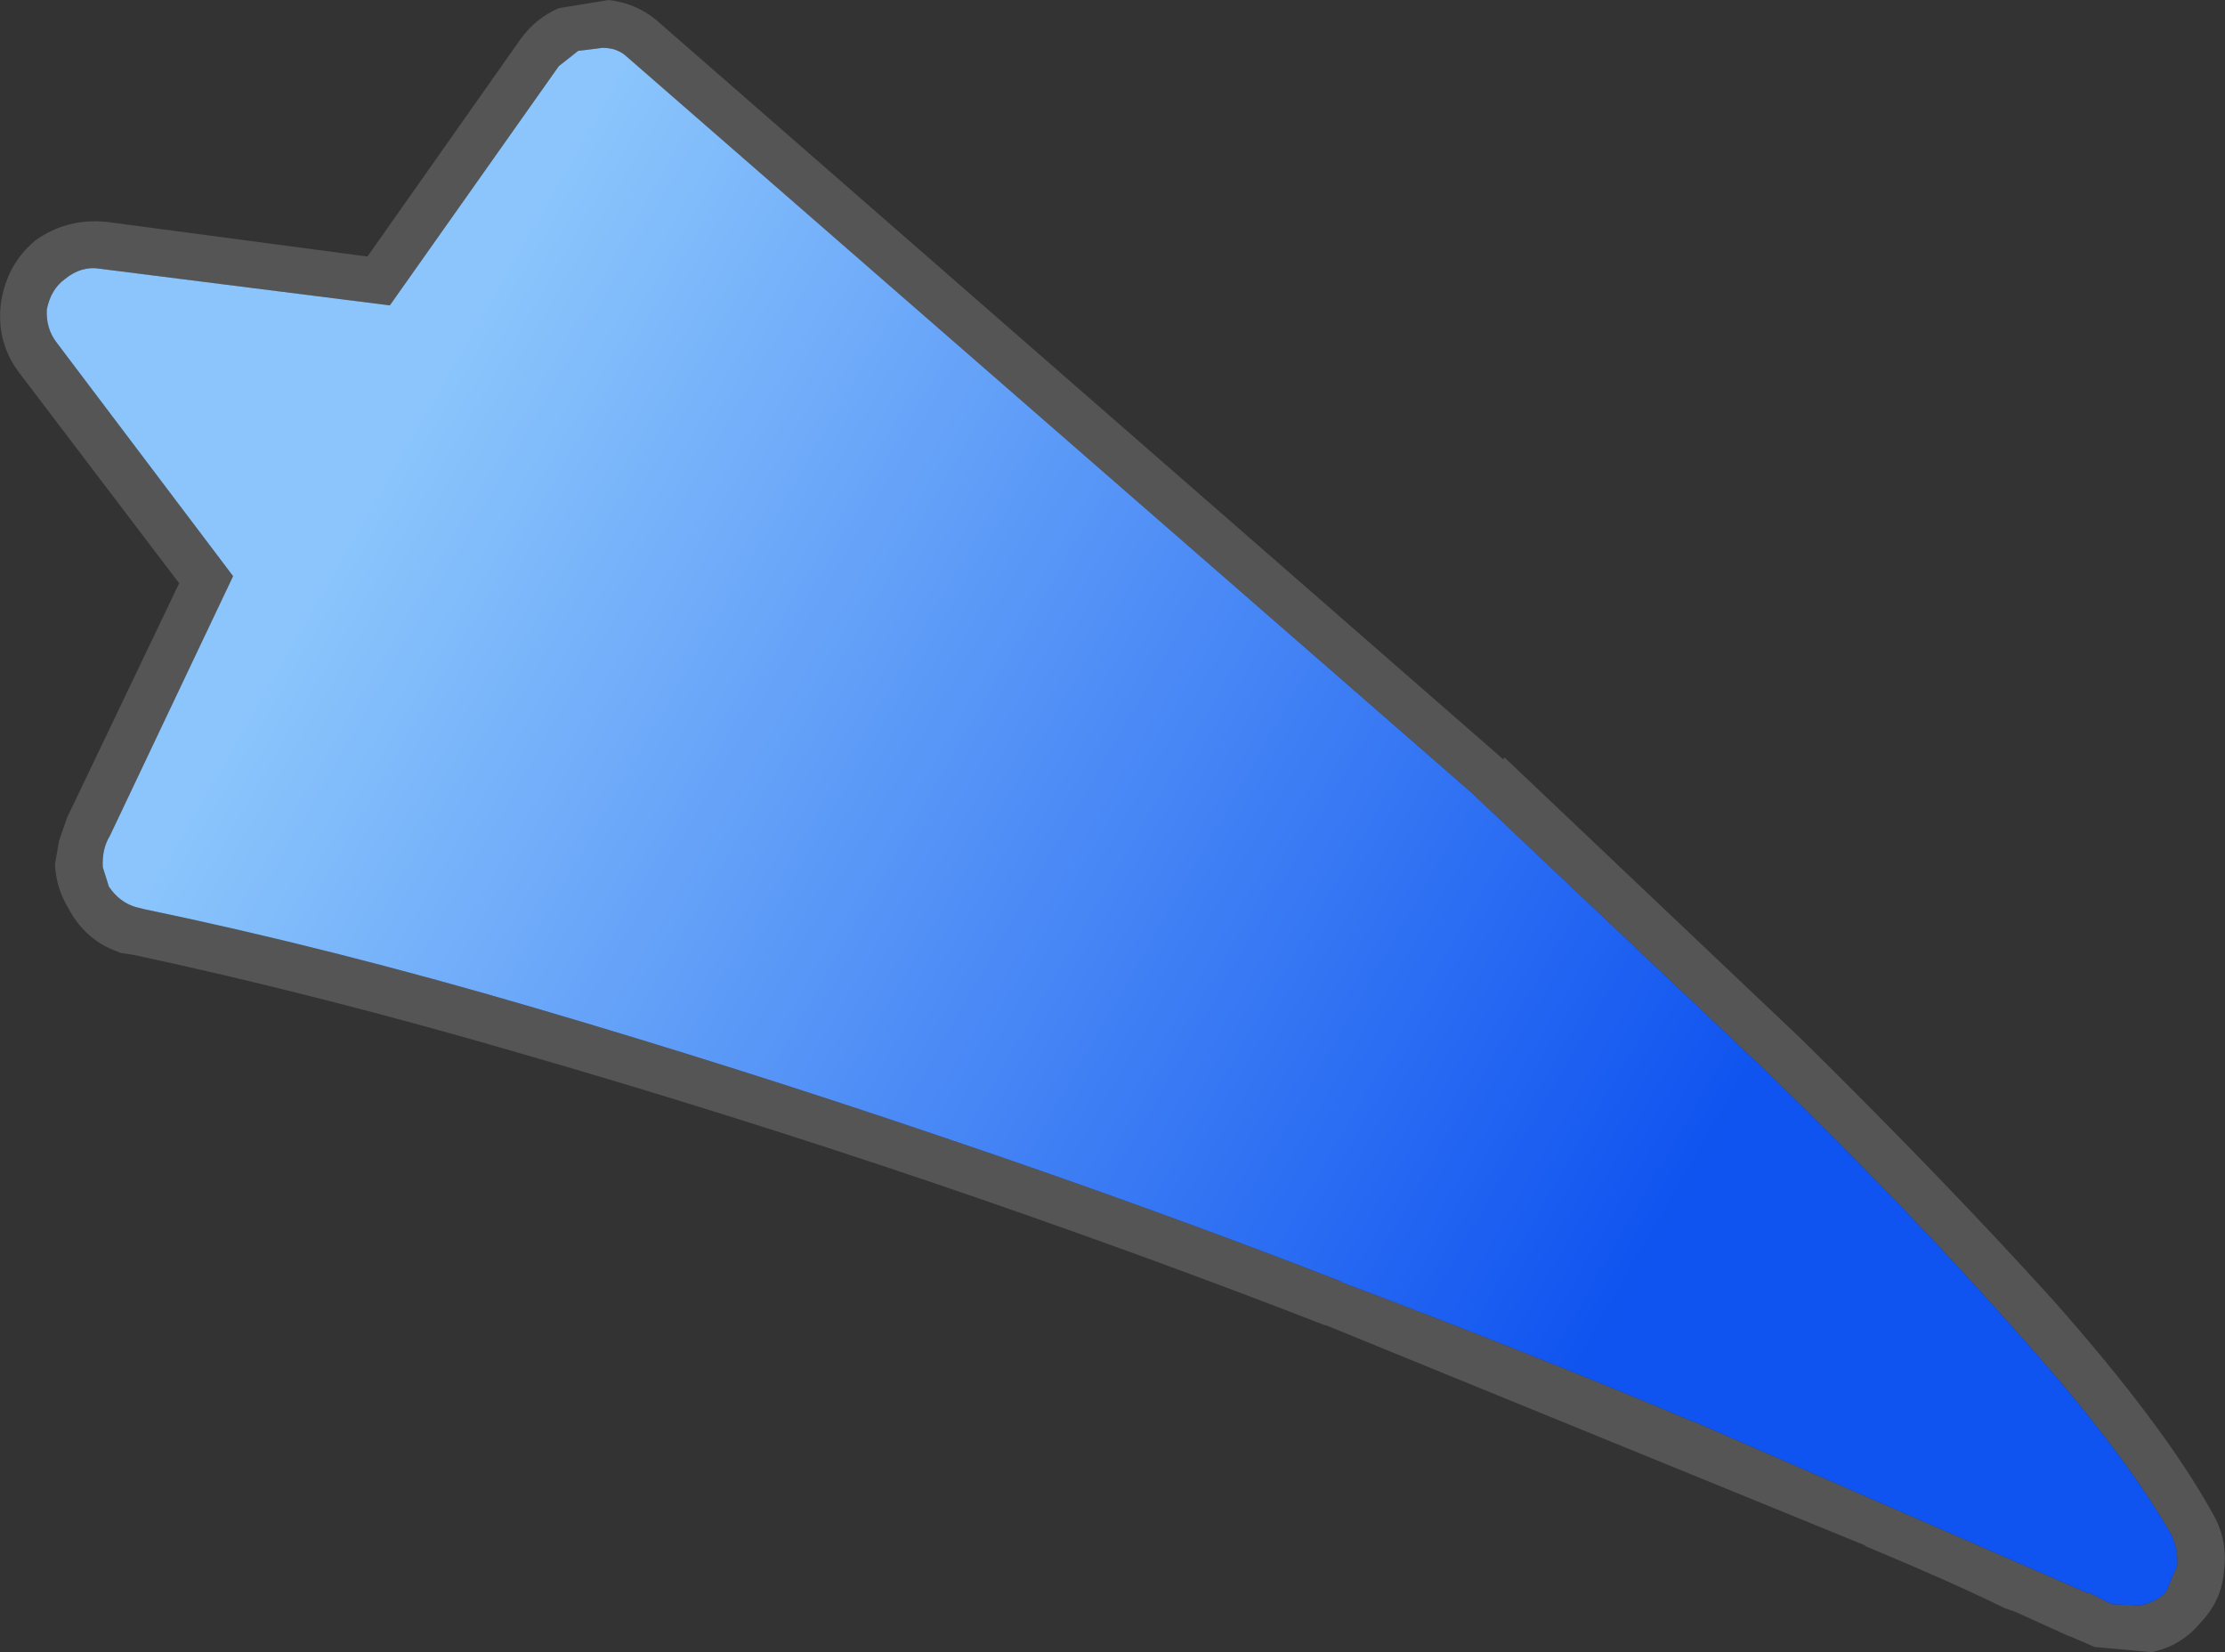 <?xml version="1.0" encoding="UTF-8" standalone="no"?>
<svg xmlns:xlink="http://www.w3.org/1999/xlink" height="81.15px" width="109.3px" xmlns="http://www.w3.org/2000/svg">
  <rect width="100%" height="100%" fill="#333333" stroke="none"/>
  <g transform="matrix(1.0, 0.0, 0.0, 1.0, 54.7, 40.65)">
    <path d="M19.15 -3.35 L19.2 -3.45 33.8 10.4 Q40.8 17.3 46.1 23.15 51.6 29.35 54.0 33.7 54.75 35.0 54.55 36.5 54.45 37.95 53.4 39.05 52.45 40.2 51.0 40.5 L48.2 40.25 47.05 39.75 46.9 39.7 44.25 38.5 43.8 38.35 Q41.15 37.05 36.95 35.3 L36.9 35.25 10.45 24.45 10.4 24.45 Q1.15 20.85 -9.0 17.4 -19.05 14.0 -29.1 11.1 -39.05 8.2 -48.15 6.25 L-48.8 6.15 -48.9 6.1 Q-50.5 5.55 -51.35 3.95 -51.95 2.95 -52.0 1.8 L-51.8 0.65 -51.4 -0.5 -45.9 -12.0 -53.8 -22.4 Q-54.9 -23.9 -54.65 -25.8 -54.35 -27.7 -52.95 -28.85 -51.4 -29.95 -49.45 -29.75 L-36.65 -28.05 -29.15 -38.7 Q-28.4 -39.75 -27.25 -40.25 L-24.8 -40.65 Q-23.5 -40.5 -22.5 -39.7 L19.15 -3.35 M-52.4 -25.45 Q-52.45 -24.5 -51.9 -23.8 L-43.25 -12.35 -49.3 0.4 Q-49.7 1.05 -49.65 1.95 L-49.35 2.9 Q-48.85 3.65 -48.05 3.9 L-47.65 4.0 Q-38.5 5.9 -28.45 8.85 -18.4 11.8 -8.25 15.25 1.95 18.7 11.2 22.3 L11.25 22.35 Q20.7 25.9 28.4 29.15 L28.45 29.15 47.85 37.6 47.95 37.6 49.05 38.15 50.45 38.2 Q51.2 38.05 51.7 37.55 L52.25 36.25 Q52.3 35.5 52.0 34.8 49.65 30.65 44.35 24.75 39.15 18.85 32.15 12.05 L17.6 -1.7 -23.95 -37.9 Q-24.4 -38.3 -25.1 -38.3 L-26.3 -38.15 -27.25 -37.4 -35.55 -25.65 -49.8 -27.45 Q-50.7 -27.6 -51.5 -26.95 -52.2 -26.45 -52.4 -25.45" fill="#ffffff" fill-opacity="0.165" fill-rule="evenodd" stroke="none"/>
    <path d="M-52.4 -25.45 Q-52.2 -26.45 -51.5 -26.95 -50.7 -27.6 -49.8 -27.45 L-35.55 -25.65 -27.25 -37.4 -26.3 -38.15 -25.1 -38.3 Q-24.4 -38.3 -23.95 -37.9 L17.6 -1.7 32.15 12.05 Q39.15 18.85 44.35 24.75 49.65 30.65 52.0 34.8 52.3 35.5 52.25 36.25 L51.7 37.55 Q51.2 38.05 50.45 38.2 L49.05 38.15 47.95 37.6 47.85 37.6 28.45 29.15 28.4 29.15 Q20.7 25.9 11.25 22.35 L11.2 22.3 Q1.95 18.7 -8.25 15.25 -18.4 11.8 -28.45 8.85 -38.5 5.9 -47.65 4.0 L-48.05 3.9 Q-48.85 3.65 -49.35 2.9 L-49.65 1.95 Q-49.7 1.05 -49.3 0.4 L-43.25 -12.35 -51.9 -23.8 Q-52.45 -24.5 -52.4 -25.45" fill="url(#gradient0)" fill-rule="evenodd" stroke="none"/>
  </g>
  <defs>
    <linearGradient gradientTransform="matrix(0.039, 0.022, -0.015, 0.026, -4.25, 1.3)" gradientUnits="userSpaceOnUse" id="gradient0" spreadMethod="pad" x1="-819.2" x2="819.2">
      <stop offset="0.0" stop-color="#8bc5fc"/>
      <stop offset="1.0" stop-color="#0f53f0"/>
    </linearGradient>
  </defs>
</svg>
